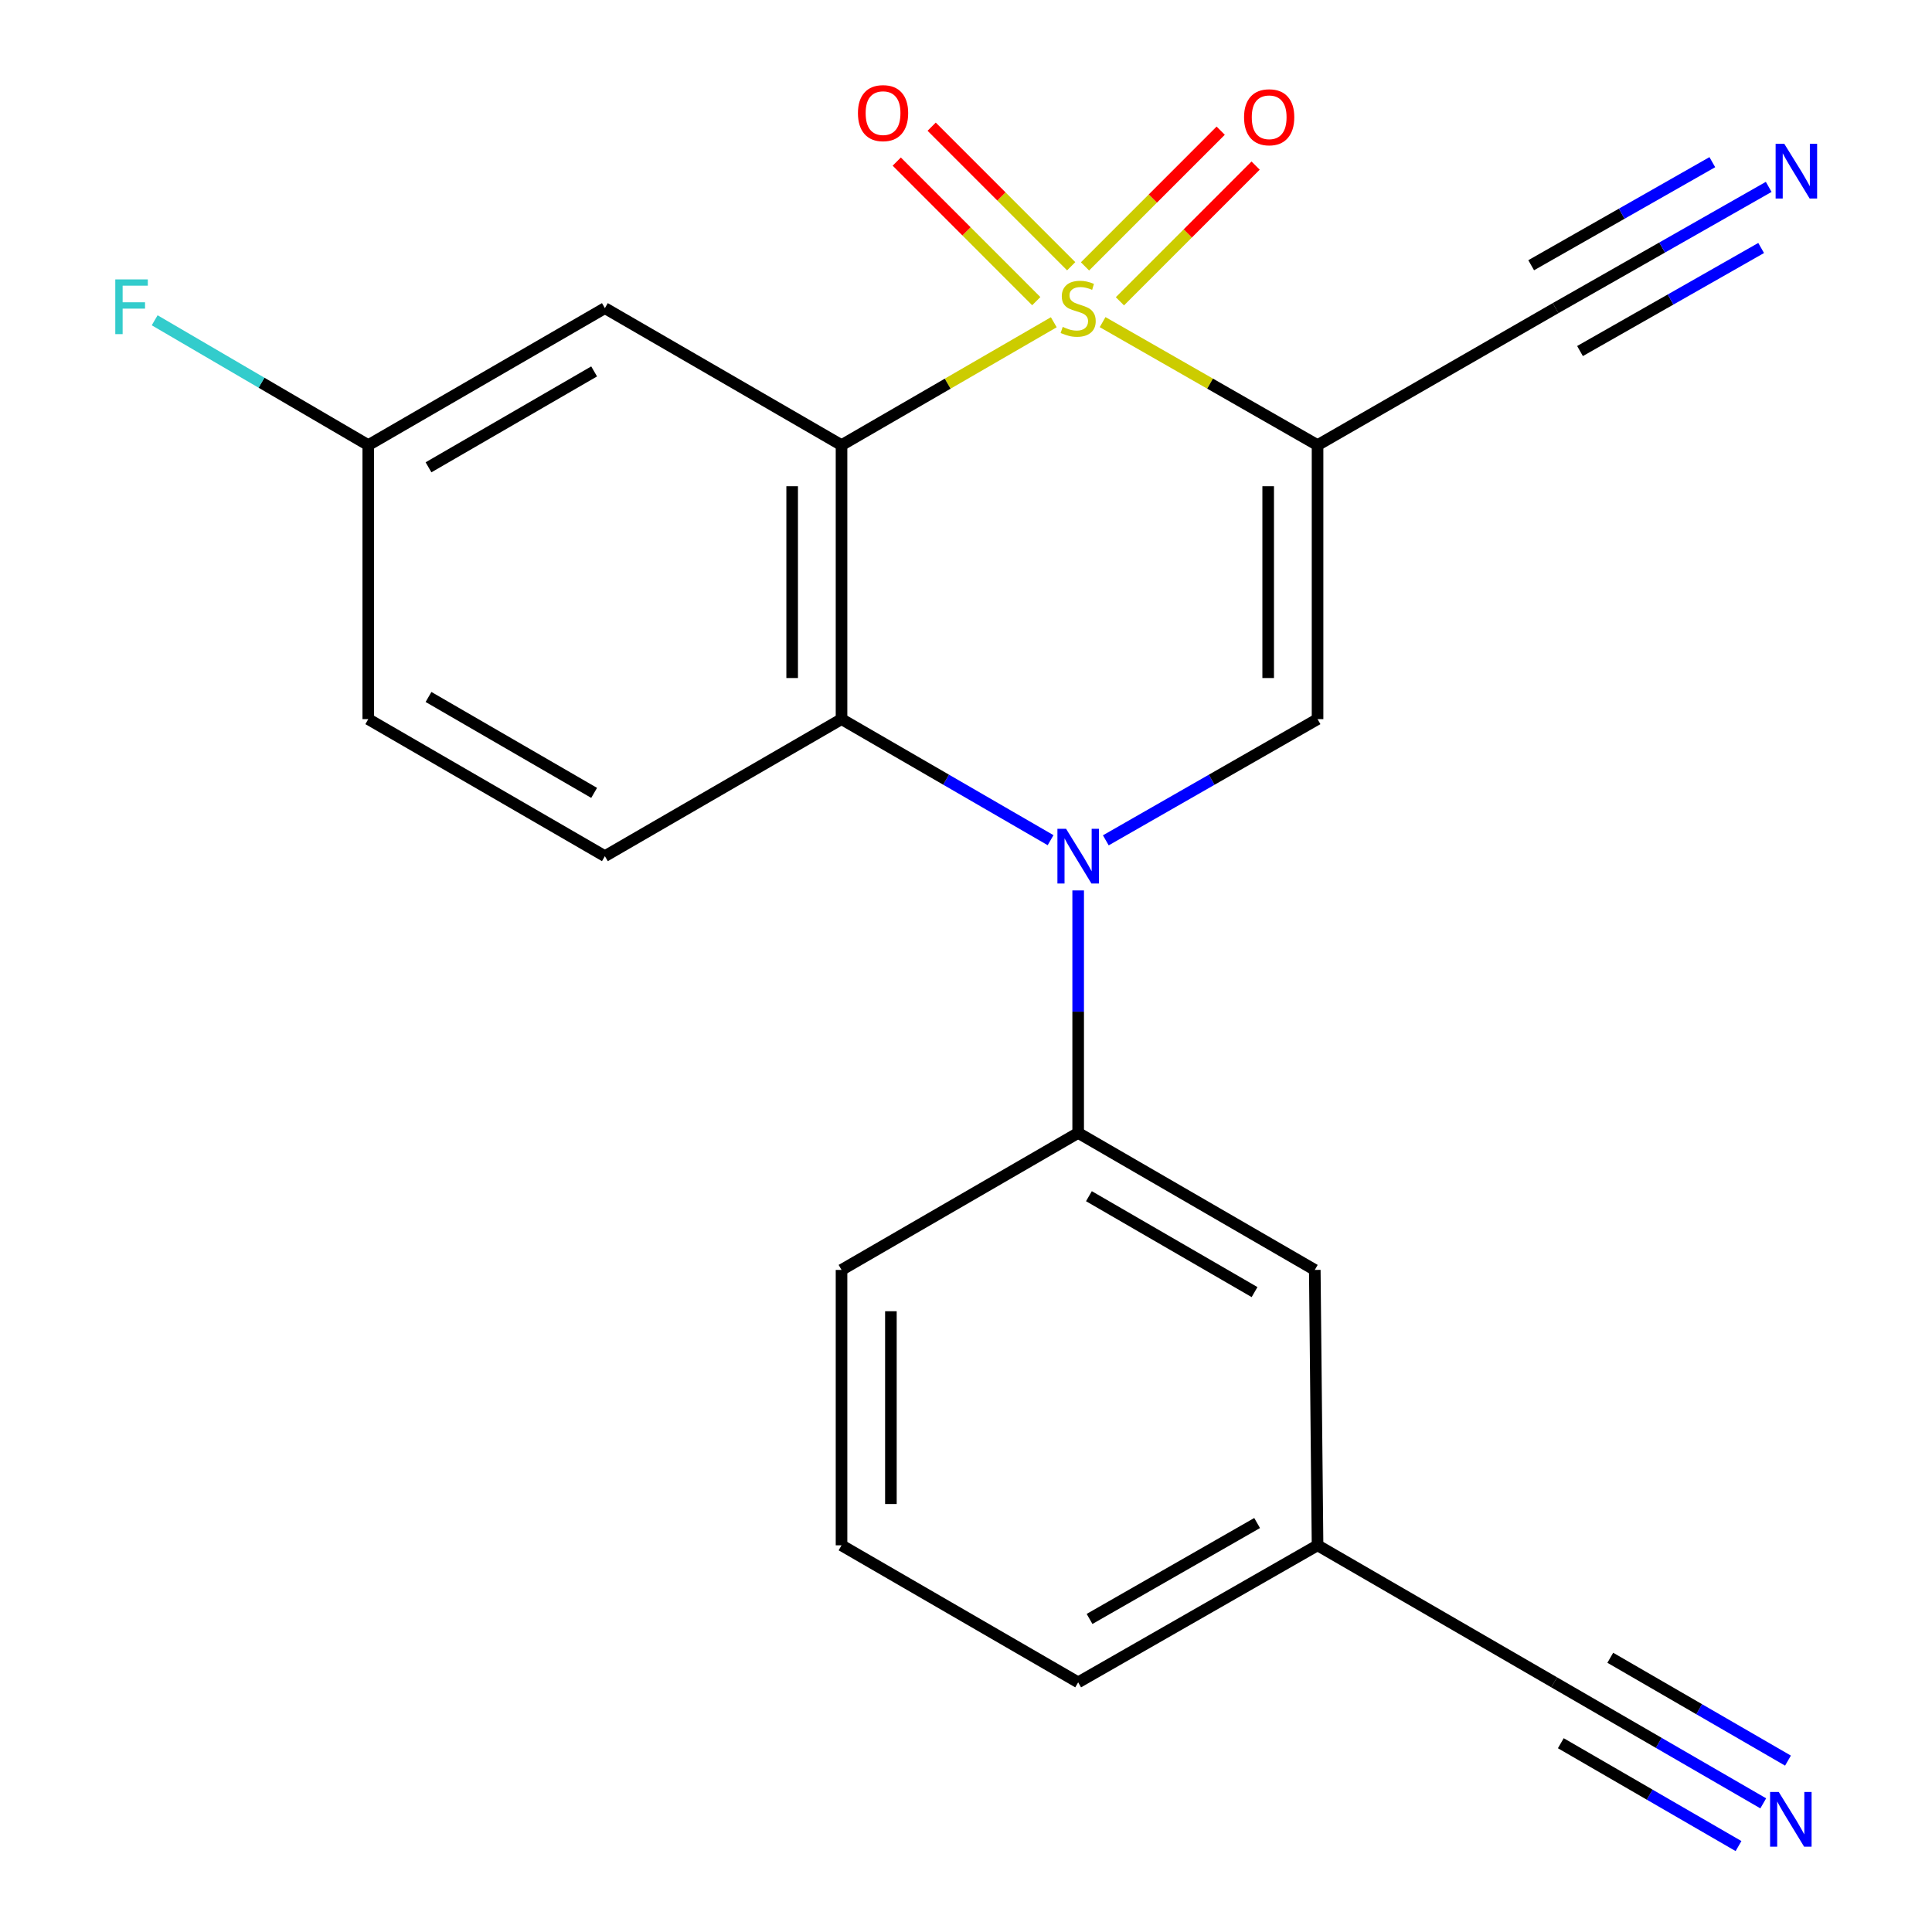 <?xml version='1.0' encoding='iso-8859-1'?>
<svg version='1.1' baseProfile='full'
              xmlns='http://www.w3.org/2000/svg'
                      xmlns:rdkit='http://www.rdkit.org/xml'
                      xmlns:xlink='http://www.w3.org/1999/xlink'
                  xml:space='preserve'
width='1000px' height='1000px' viewBox='0 0 1000 1000'>
<!-- END OF HEADER -->
<rect style='opacity:1.0;fill:#FFFFFF;stroke:none' width='1000' height='1000' x='0' y='0'> </rect>
<path class='bond-0' d='M 545.44,166.797 L 490.507,198.6' style='fill:none;fill-rule:evenodd;stroke:#CCCC00;stroke-width:6px;stroke-linecap:butt;stroke-linejoin:miter;stroke-opacity:1' />
<path class='bond-0' d='M 490.507,198.6 L 435.574,230.402' style='fill:none;fill-rule:evenodd;stroke:#000000;stroke-width:6px;stroke-linecap:butt;stroke-linejoin:miter;stroke-opacity:1' />
<path class='bond-1' d='M 570.707,166.731 L 626.335,198.567' style='fill:none;fill-rule:evenodd;stroke:#CCCC00;stroke-width:6px;stroke-linecap:butt;stroke-linejoin:miter;stroke-opacity:1' />
<path class='bond-1' d='M 626.335,198.567 L 681.963,230.402' style='fill:none;fill-rule:evenodd;stroke:#000000;stroke-width:6px;stroke-linecap:butt;stroke-linejoin:miter;stroke-opacity:1' />
<path class='bond-8' d='M 579.669,155.949 L 614.787,120.826' style='fill:none;fill-rule:evenodd;stroke:#CCCC00;stroke-width:6px;stroke-linecap:butt;stroke-linejoin:miter;stroke-opacity:1' />
<path class='bond-8' d='M 614.787,120.826 L 649.905,85.703' style='fill:none;fill-rule:evenodd;stroke:#FF0000;stroke-width:6px;stroke-linecap:butt;stroke-linejoin:miter;stroke-opacity:1' />
<path class='bond-8' d='M 561.599,137.881 L 596.717,102.758' style='fill:none;fill-rule:evenodd;stroke:#CCCC00;stroke-width:6px;stroke-linecap:butt;stroke-linejoin:miter;stroke-opacity:1' />
<path class='bond-8' d='M 596.717,102.758 L 631.835,67.635' style='fill:none;fill-rule:evenodd;stroke:#FF0000;stroke-width:6px;stroke-linecap:butt;stroke-linejoin:miter;stroke-opacity:1' />
<path class='bond-9' d='M 554.443,137.805 L 518.335,101.686' style='fill:none;fill-rule:evenodd;stroke:#CCCC00;stroke-width:6px;stroke-linecap:butt;stroke-linejoin:miter;stroke-opacity:1' />
<path class='bond-9' d='M 518.335,101.686 L 482.226,65.568' style='fill:none;fill-rule:evenodd;stroke:#FF0000;stroke-width:6px;stroke-linecap:butt;stroke-linejoin:miter;stroke-opacity:1' />
<path class='bond-9' d='M 536.372,155.871 L 500.263,119.752' style='fill:none;fill-rule:evenodd;stroke:#CCCC00;stroke-width:6px;stroke-linecap:butt;stroke-linejoin:miter;stroke-opacity:1' />
<path class='bond-9' d='M 500.263,119.752 L 464.155,83.634' style='fill:none;fill-rule:evenodd;stroke:#FF0000;stroke-width:6px;stroke-linecap:butt;stroke-linejoin:miter;stroke-opacity:1' />
<path class='bond-3' d='M 435.574,230.402 L 435.574,372.222' style='fill:none;fill-rule:evenodd;stroke:#000000;stroke-width:6px;stroke-linecap:butt;stroke-linejoin:miter;stroke-opacity:1' />
<path class='bond-3' d='M 410.021,251.675 L 410.021,350.949' style='fill:none;fill-rule:evenodd;stroke:#000000;stroke-width:6px;stroke-linecap:butt;stroke-linejoin:miter;stroke-opacity:1' />
<path class='bond-7' d='M 435.574,230.402 L 313.089,159.492' style='fill:none;fill-rule:evenodd;stroke:#000000;stroke-width:6px;stroke-linecap:butt;stroke-linejoin:miter;stroke-opacity:1' />
<path class='bond-4' d='M 681.963,230.402 L 681.963,372.222' style='fill:none;fill-rule:evenodd;stroke:#000000;stroke-width:6px;stroke-linecap:butt;stroke-linejoin:miter;stroke-opacity:1' />
<path class='bond-4' d='M 656.409,251.675 L 656.409,350.949' style='fill:none;fill-rule:evenodd;stroke:#000000;stroke-width:6px;stroke-linecap:butt;stroke-linejoin:miter;stroke-opacity:1' />
<path class='bond-6' d='M 681.963,230.402 L 805.171,159.492' style='fill:none;fill-rule:evenodd;stroke:#000000;stroke-width:6px;stroke-linecap:butt;stroke-linejoin:miter;stroke-opacity:1' />
<path class='bond-2' d='M 572.368,434.955 L 627.165,403.589' style='fill:none;fill-rule:evenodd;stroke:#0000FF;stroke-width:6px;stroke-linecap:butt;stroke-linejoin:miter;stroke-opacity:1' />
<path class='bond-2' d='M 627.165,403.589 L 681.963,372.222' style='fill:none;fill-rule:evenodd;stroke:#000000;stroke-width:6px;stroke-linecap:butt;stroke-linejoin:miter;stroke-opacity:1' />
<path class='bond-5' d='M 558.058,460.887 L 558.058,523.644' style='fill:none;fill-rule:evenodd;stroke:#0000FF;stroke-width:6px;stroke-linecap:butt;stroke-linejoin:miter;stroke-opacity:1' />
<path class='bond-5' d='M 558.058,523.644 L 558.058,586.4' style='fill:none;fill-rule:evenodd;stroke:#000000;stroke-width:6px;stroke-linecap:butt;stroke-linejoin:miter;stroke-opacity:1' />
<path class='bond-22' d='M 543.78,434.878 L 489.677,403.55' style='fill:none;fill-rule:evenodd;stroke:#0000FF;stroke-width:6px;stroke-linecap:butt;stroke-linejoin:miter;stroke-opacity:1' />
<path class='bond-22' d='M 489.677,403.55 L 435.574,372.222' style='fill:none;fill-rule:evenodd;stroke:#000000;stroke-width:6px;stroke-linecap:butt;stroke-linejoin:miter;stroke-opacity:1' />
<path class='bond-12' d='M 435.574,372.222 L 313.089,443.146' style='fill:none;fill-rule:evenodd;stroke:#000000;stroke-width:6px;stroke-linecap:butt;stroke-linejoin:miter;stroke-opacity:1' />
<path class='bond-14' d='M 558.058,586.4 L 680.529,657.31' style='fill:none;fill-rule:evenodd;stroke:#000000;stroke-width:6px;stroke-linecap:butt;stroke-linejoin:miter;stroke-opacity:1' />
<path class='bond-14' d='M 563.625,619.15 L 649.354,668.787' style='fill:none;fill-rule:evenodd;stroke:#000000;stroke-width:6px;stroke-linecap:butt;stroke-linejoin:miter;stroke-opacity:1' />
<path class='bond-19' d='M 558.058,586.4 L 435.574,657.31' style='fill:none;fill-rule:evenodd;stroke:#000000;stroke-width:6px;stroke-linecap:butt;stroke-linejoin:miter;stroke-opacity:1' />
<path class='bond-10' d='M 805.171,159.492 L 860.323,128.113' style='fill:none;fill-rule:evenodd;stroke:#000000;stroke-width:6px;stroke-linecap:butt;stroke-linejoin:miter;stroke-opacity:1' />
<path class='bond-10' d='M 860.323,128.113 L 915.475,96.733' style='fill:none;fill-rule:evenodd;stroke:#0000FF;stroke-width:6px;stroke-linecap:butt;stroke-linejoin:miter;stroke-opacity:1' />
<path class='bond-10' d='M 817.808,181.702 L 864.687,155.029' style='fill:none;fill-rule:evenodd;stroke:#000000;stroke-width:6px;stroke-linecap:butt;stroke-linejoin:miter;stroke-opacity:1' />
<path class='bond-10' d='M 864.687,155.029 L 911.566,128.357' style='fill:none;fill-rule:evenodd;stroke:#0000FF;stroke-width:6px;stroke-linecap:butt;stroke-linejoin:miter;stroke-opacity:1' />
<path class='bond-10' d='M 792.534,137.283 L 839.413,110.61' style='fill:none;fill-rule:evenodd;stroke:#000000;stroke-width:6px;stroke-linecap:butt;stroke-linejoin:miter;stroke-opacity:1' />
<path class='bond-10' d='M 839.413,110.61 L 886.292,83.937' style='fill:none;fill-rule:evenodd;stroke:#0000FF;stroke-width:6px;stroke-linecap:butt;stroke-linejoin:miter;stroke-opacity:1' />
<path class='bond-15' d='M 313.089,159.492 L 190.619,230.402' style='fill:none;fill-rule:evenodd;stroke:#000000;stroke-width:6px;stroke-linecap:butt;stroke-linejoin:miter;stroke-opacity:1' />
<path class='bond-15' d='M 307.522,192.243 L 221.793,241.88' style='fill:none;fill-rule:evenodd;stroke:#000000;stroke-width:6px;stroke-linecap:butt;stroke-linejoin:miter;stroke-opacity:1' />
<path class='bond-11' d='M 912.654,933.409 L 858.55,902.093' style='fill:none;fill-rule:evenodd;stroke:#0000FF;stroke-width:6px;stroke-linecap:butt;stroke-linejoin:miter;stroke-opacity:1' />
<path class='bond-11' d='M 858.55,902.093 L 804.447,870.777' style='fill:none;fill-rule:evenodd;stroke:#000000;stroke-width:6px;stroke-linecap:butt;stroke-linejoin:miter;stroke-opacity:1' />
<path class='bond-11' d='M 925.454,911.293 L 879.467,884.675' style='fill:none;fill-rule:evenodd;stroke:#0000FF;stroke-width:6px;stroke-linecap:butt;stroke-linejoin:miter;stroke-opacity:1' />
<path class='bond-11' d='M 879.467,884.675 L 833.479,858.056' style='fill:none;fill-rule:evenodd;stroke:#000000;stroke-width:6px;stroke-linecap:butt;stroke-linejoin:miter;stroke-opacity:1' />
<path class='bond-11' d='M 899.853,955.524 L 853.865,928.906' style='fill:none;fill-rule:evenodd;stroke:#0000FF;stroke-width:6px;stroke-linecap:butt;stroke-linejoin:miter;stroke-opacity:1' />
<path class='bond-11' d='M 853.865,928.906 L 807.877,902.288' style='fill:none;fill-rule:evenodd;stroke:#000000;stroke-width:6px;stroke-linecap:butt;stroke-linejoin:miter;stroke-opacity:1' />
<path class='bond-23' d='M 313.089,443.146 L 190.619,372.222' style='fill:none;fill-rule:evenodd;stroke:#000000;stroke-width:6px;stroke-linecap:butt;stroke-linejoin:miter;stroke-opacity:1' />
<path class='bond-23' d='M 307.524,410.395 L 221.795,360.748' style='fill:none;fill-rule:evenodd;stroke:#000000;stroke-width:6px;stroke-linecap:butt;stroke-linejoin:miter;stroke-opacity:1' />
<path class='bond-13' d='M 804.447,870.777 L 681.963,799.853' style='fill:none;fill-rule:evenodd;stroke:#000000;stroke-width:6px;stroke-linecap:butt;stroke-linejoin:miter;stroke-opacity:1' />
<path class='bond-16' d='M 680.529,657.31 L 681.963,799.853' style='fill:none;fill-rule:evenodd;stroke:#000000;stroke-width:6px;stroke-linecap:butt;stroke-linejoin:miter;stroke-opacity:1' />
<path class='bond-17' d='M 190.619,230.402 L 190.619,372.222' style='fill:none;fill-rule:evenodd;stroke:#000000;stroke-width:6px;stroke-linecap:butt;stroke-linejoin:miter;stroke-opacity:1' />
<path class='bond-18' d='M 190.619,230.402 L 135.339,198.09' style='fill:none;fill-rule:evenodd;stroke:#000000;stroke-width:6px;stroke-linecap:butt;stroke-linejoin:miter;stroke-opacity:1' />
<path class='bond-18' d='M 135.339,198.09 L 80.06,165.778' style='fill:none;fill-rule:evenodd;stroke:#33CCCC;stroke-width:6px;stroke-linecap:butt;stroke-linejoin:miter;stroke-opacity:1' />
<path class='bond-24' d='M 681.963,799.853 L 558.058,870.777' style='fill:none;fill-rule:evenodd;stroke:#000000;stroke-width:6px;stroke-linecap:butt;stroke-linejoin:miter;stroke-opacity:1' />
<path class='bond-24' d='M 650.683,788.315 L 563.95,837.962' style='fill:none;fill-rule:evenodd;stroke:#000000;stroke-width:6px;stroke-linecap:butt;stroke-linejoin:miter;stroke-opacity:1' />
<path class='bond-20' d='M 435.574,657.31 L 435.574,799.853' style='fill:none;fill-rule:evenodd;stroke:#000000;stroke-width:6px;stroke-linecap:butt;stroke-linejoin:miter;stroke-opacity:1' />
<path class='bond-20' d='M 461.127,678.691 L 461.127,778.472' style='fill:none;fill-rule:evenodd;stroke:#000000;stroke-width:6px;stroke-linecap:butt;stroke-linejoin:miter;stroke-opacity:1' />
<path class='bond-21' d='M 435.574,799.853 L 558.058,870.777' style='fill:none;fill-rule:evenodd;stroke:#000000;stroke-width:6px;stroke-linecap:butt;stroke-linejoin:miter;stroke-opacity:1' />
<path  class='atom-0' d='M 550.058 169.212
Q 550.378 169.332, 551.698 169.892
Q 553.018 170.452, 554.458 170.812
Q 555.938 171.132, 557.378 171.132
Q 560.058 171.132, 561.618 169.852
Q 563.178 168.532, 563.178 166.252
Q 563.178 164.692, 562.378 163.732
Q 561.618 162.772, 560.418 162.252
Q 559.218 161.732, 557.218 161.132
Q 554.698 160.372, 553.178 159.652
Q 551.698 158.932, 550.618 157.412
Q 549.578 155.892, 549.578 153.332
Q 549.578 149.772, 551.978 147.572
Q 554.418 145.372, 559.218 145.372
Q 562.498 145.372, 566.218 146.932
L 565.298 150.012
Q 561.898 148.612, 559.338 148.612
Q 556.578 148.612, 555.058 149.772
Q 553.538 150.892, 553.578 152.852
Q 553.578 154.372, 554.338 155.292
Q 555.138 156.212, 556.258 156.732
Q 557.418 157.252, 559.338 157.852
Q 561.898 158.652, 563.418 159.452
Q 564.938 160.252, 566.018 161.892
Q 567.138 163.492, 567.138 166.252
Q 567.138 170.172, 564.498 172.292
Q 561.898 174.372, 557.538 174.372
Q 555.018 174.372, 553.098 173.812
Q 551.218 173.292, 548.978 172.372
L 550.058 169.212
' fill='#CCCC00'/>
<path  class='atom-3' d='M 551.798 428.986
L 561.078 443.986
Q 561.998 445.466, 563.478 448.146
Q 564.958 450.826, 565.038 450.986
L 565.038 428.986
L 568.798 428.986
L 568.798 457.306
L 564.918 457.306
L 554.958 440.906
Q 553.798 438.986, 552.558 436.786
Q 551.358 434.586, 550.998 433.906
L 550.998 457.306
L 547.318 457.306
L 547.318 428.986
L 551.798 428.986
' fill='#0000FF'/>
<path  class='atom-9' d='M 643.92 60.696
Q 643.92 53.896, 647.28 50.096
Q 650.64 46.296, 656.92 46.296
Q 663.2 46.296, 666.56 50.096
Q 669.92 53.896, 669.92 60.696
Q 669.92 67.576, 666.52 71.496
Q 663.12 75.376, 656.92 75.376
Q 650.68 75.376, 647.28 71.496
Q 643.92 67.616, 643.92 60.696
M 656.92 72.176
Q 661.24 72.176, 663.56 69.296
Q 665.92 66.376, 665.92 60.696
Q 665.92 55.136, 663.56 52.336
Q 661.24 49.496, 656.92 49.496
Q 652.6 49.496, 650.24 52.296
Q 647.92 55.096, 647.92 60.696
Q 647.92 66.416, 650.24 69.296
Q 652.6 72.176, 656.92 72.176
' fill='#FF0000'/>
<path  class='atom-10' d='M 444.067 58.552
Q 444.067 51.752, 447.427 47.952
Q 450.787 44.152, 457.067 44.152
Q 463.347 44.152, 466.707 47.952
Q 470.067 51.752, 470.067 58.552
Q 470.067 65.432, 466.667 69.352
Q 463.267 73.232, 457.067 73.232
Q 450.827 73.232, 447.427 69.352
Q 444.067 65.472, 444.067 58.552
M 457.067 70.032
Q 461.387 70.032, 463.707 67.152
Q 466.067 64.232, 466.067 58.552
Q 466.067 52.992, 463.707 50.192
Q 461.387 47.352, 457.067 47.352
Q 452.747 47.352, 450.387 50.152
Q 448.067 52.952, 448.067 58.552
Q 448.067 64.272, 450.387 67.152
Q 452.747 70.032, 457.067 70.032
' fill='#FF0000'/>
<path  class='atom-11' d='M 923.539 74.422
L 932.819 89.422
Q 933.739 90.903, 935.219 93.582
Q 936.699 96.263, 936.779 96.422
L 936.779 74.422
L 940.539 74.422
L 940.539 102.743
L 936.659 102.743
L 926.699 86.343
Q 925.539 84.422, 924.299 82.222
Q 923.099 80.022, 922.739 79.343
L 922.739 102.743
L 919.059 102.743
L 919.059 74.422
L 923.539 74.422
' fill='#0000FF'/>
<path  class='atom-12' d='M 920.672 927.513
L 929.952 942.513
Q 930.872 943.993, 932.352 946.673
Q 933.832 949.353, 933.912 949.513
L 933.912 927.513
L 937.672 927.513
L 937.672 955.833
L 933.792 955.833
L 923.832 939.433
Q 922.672 937.513, 921.432 935.313
Q 920.232 933.113, 919.872 932.433
L 919.872 955.833
L 916.192 955.833
L 916.192 927.513
L 920.672 927.513
' fill='#0000FF'/>
<path  class='atom-19' d='M 59.672 144.623
L 76.512 144.623
L 76.512 147.863
L 63.472 147.863
L 63.472 156.463
L 75.072 156.463
L 75.072 159.743
L 63.472 159.743
L 63.472 172.943
L 59.672 172.943
L 59.672 144.623
' fill='#33CCCC'/>
</svg>
